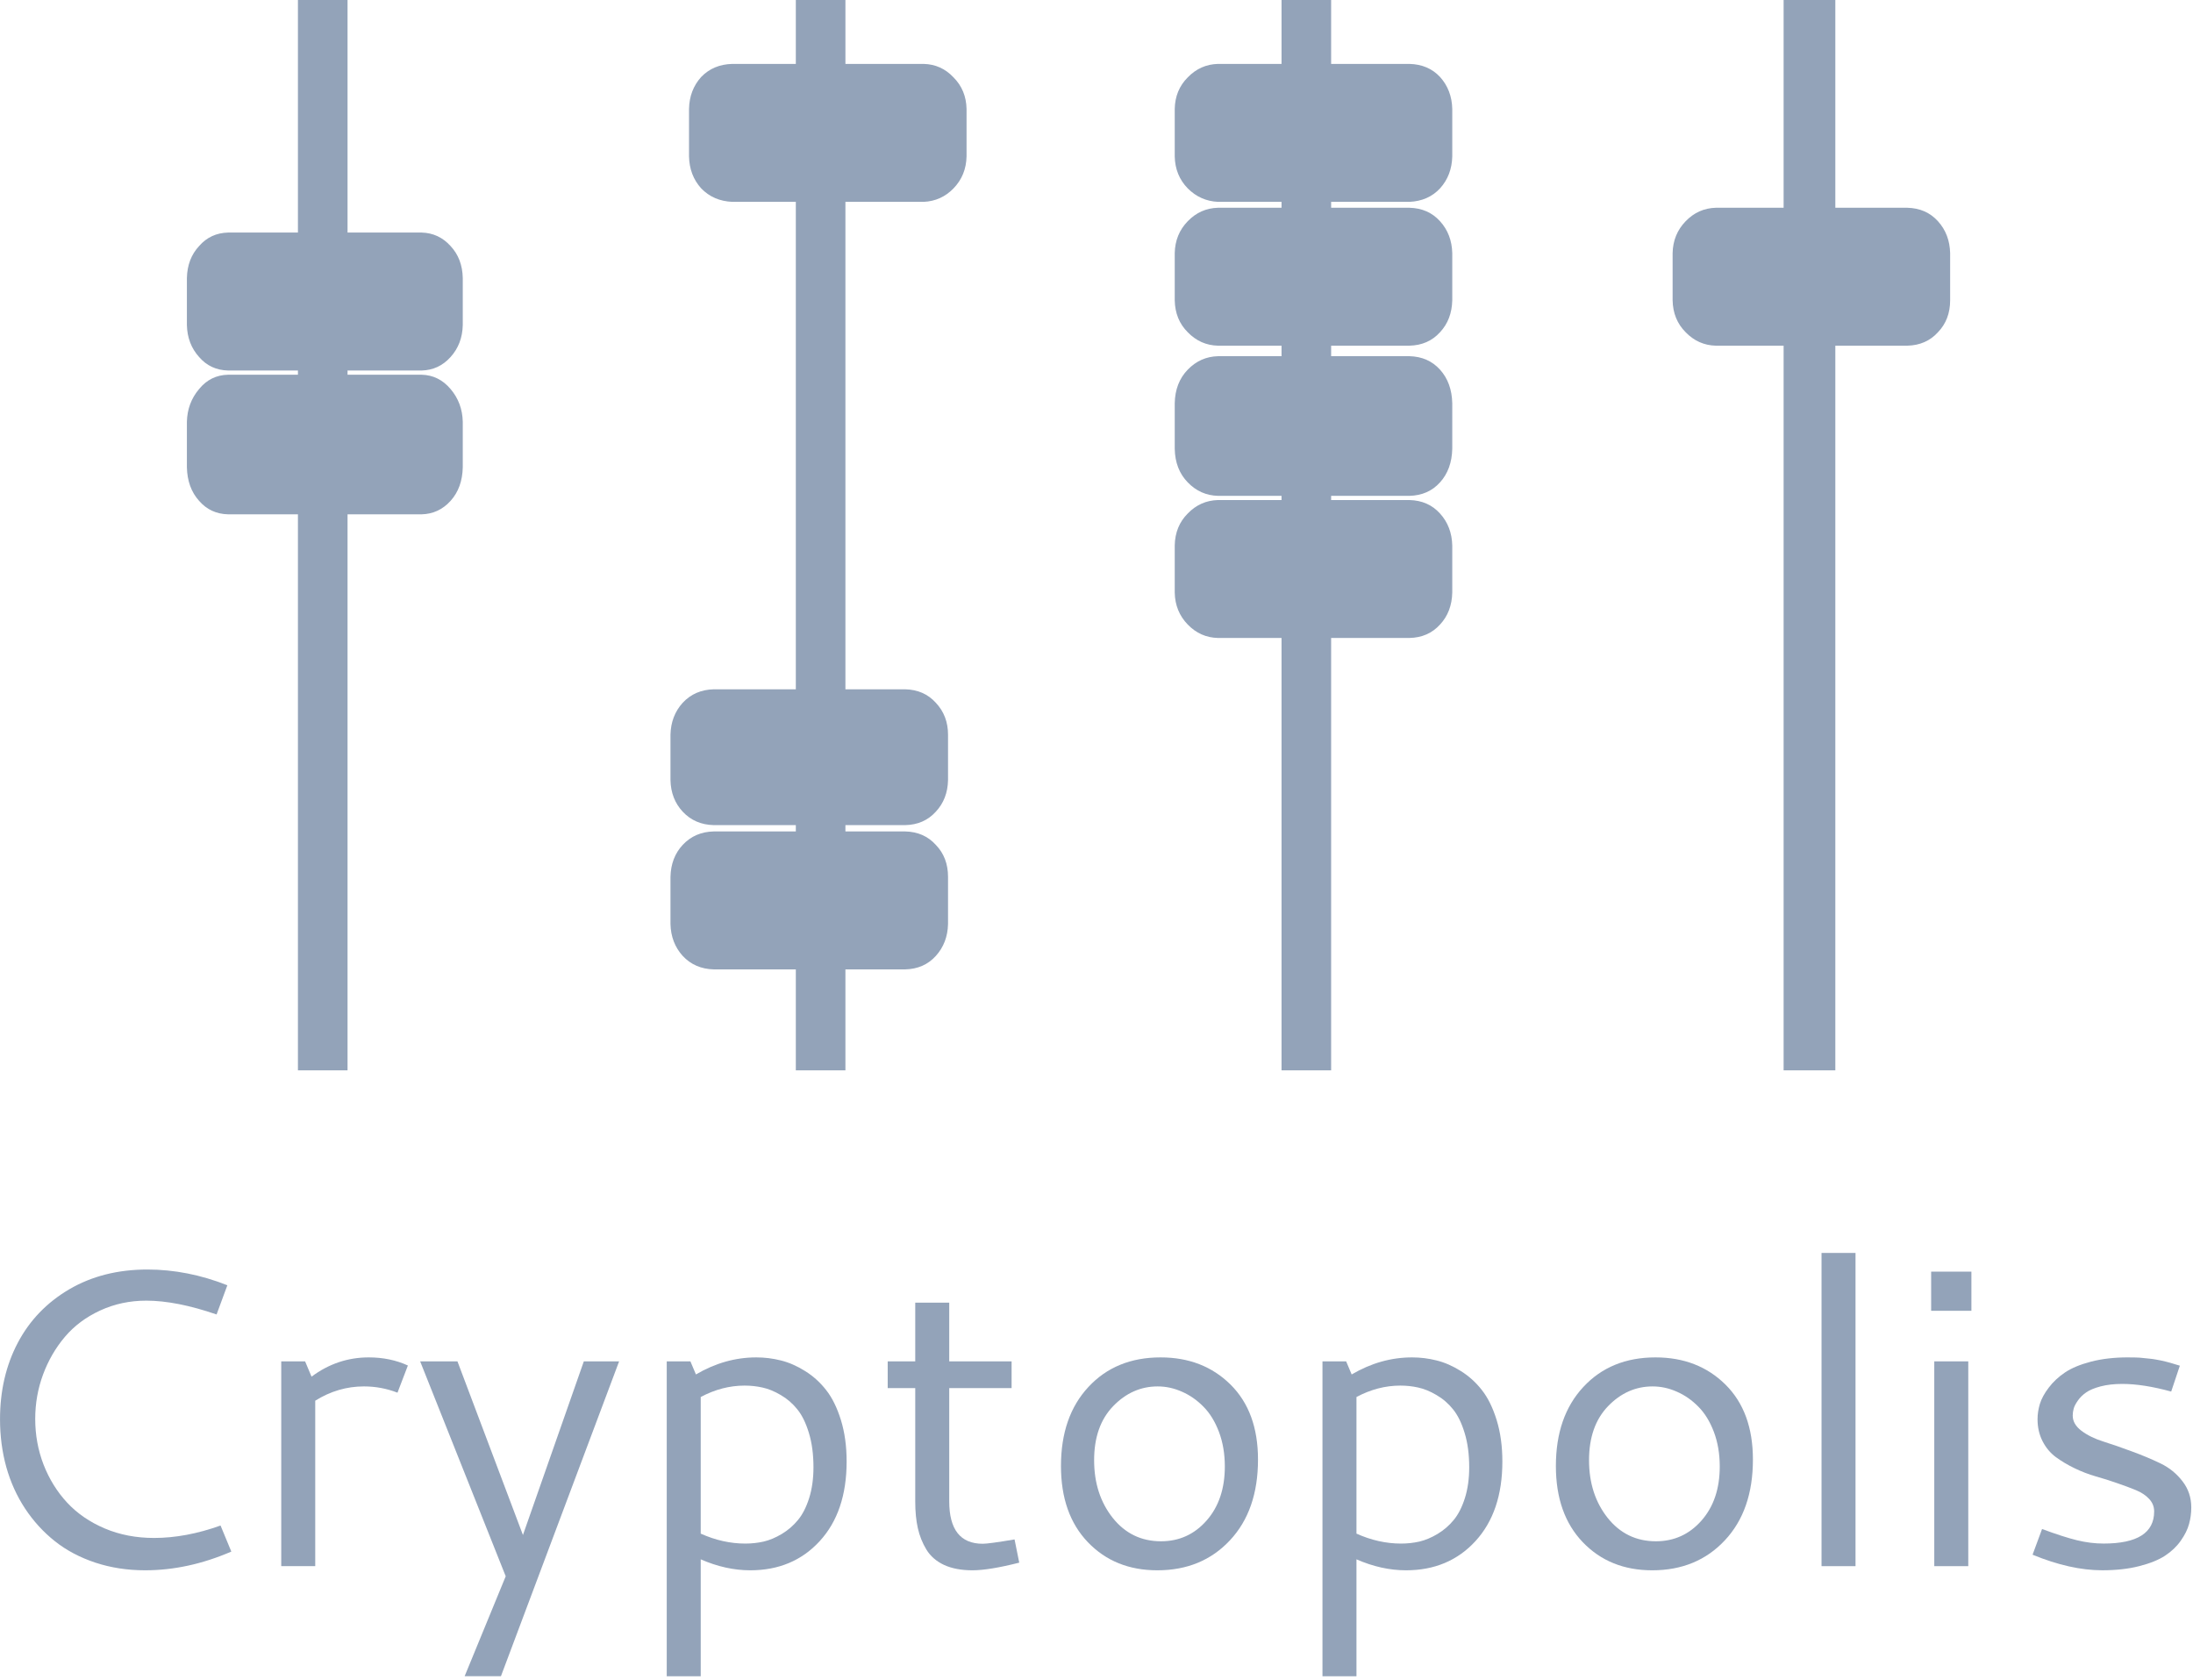 <?xml version="1.0" encoding="UTF-8" standalone="no"?>
<svg
   viewBox="0 0 496 380"
   height="380"
   width="496"
   xml:space="preserve"
   id="svg2"
   version="1.1"
   xmlns:xlink="http://www.w3.org/1999/xlink"
   xmlns="http://www.w3.org/2000/svg"
   xmlns:svg="http://www.w3.org/2000/svg"
   xmlns:rdf="http://www.w3.org/1999/02/22-rdf-syntax-ns#"
   xmlns:cc="http://creativecommons.org/ns#"
   xmlns:dc="http://purl.org/dc/elements/1.1/"><defs
     id="defs6"><g
       id="s"><g
         id="c"><path
           id="t"
           d="M0,0v1h0.5z"
           transform="translate(0,-1) rotate(18)" /><use
           xlink:href="#t"
           transform="scale(-1,1)"
           id="use2248" /></g><use
         xlink:href="#c"
         transform="rotate(72)"
         id="use2250" /><use
         xlink:href="#c"
         transform="rotate(144)"
         id="use2252" /><use
         xlink:href="#c"
         transform="rotate(216)"
         id="use2254" /><use
         xlink:href="#c"
         transform="rotate(288)"
         id="use2256" /></g><g
       id="s-5"><g
         id="c-3"><path
           id="t-8"
           d="M0,0v1h0.5z"
           transform="translate(0,-1)rotate(18)" /><use
           xlink:href="#t-8"
           transform="scale(-1,1)"
           id="use5323" /></g><g
         id="a"><use
           xlink:href="#c-3"
           transform="rotate(72)"
           id="use5326" /><use
           xlink:href="#c-3"
           transform="rotate(144)"
           id="use5328" /></g><use
         xlink:href="#a"
         transform="scale(-1,1)"
         id="use5331" /></g></defs><path
     id="path14"
     style="fill:#93a3b9;fill-opacity:1;fill-rule:evenodd;stroke:none;stroke-width:0.133"
     d="M 95.349,52.593 H 78.604 V 9.5e-6 H 67.385 V 52.593 H 51.593 c -2.667,0.068 -4.848,1.079 -6.557,3.047 -1.776,1.901 -2.697,4.308 -2.765,7.229 v 10.647 c 0.068,2.853 0.989,5.26 2.765,7.229 1.709,1.973 3.891,2.984 6.557,3.047 h 15.792 v 0.953 H 51.593 c -2.667,0.057 -4.848,1.135 -6.557,3.233 -1.776,2.089 -2.697,4.563 -2.765,7.412 v 10.276 c 0.068,3.109 0.989,5.64 2.765,7.609 1.709,1.964 3.891,2.979 6.557,3.041 h 15.792 v 125.74 h 11.219 v -125.74 h 16.745 c 2.598,-0.063 4.781,-1.077 6.557,-3.041 1.776,-1.969 2.697,-4.5 2.76,-7.609 V 95.391 c -0.062,-2.849 -0.984,-5.323 -2.76,-7.412 -1.776,-2.099 -3.959,-3.176 -6.557,-3.233 H 78.604 v -0.953 h 16.745 c 2.598,-0.063 4.781,-1.073 6.557,-3.047 1.776,-1.969 2.697,-4.376 2.76,-7.229 V 62.869 c -0.062,-2.921 -0.984,-5.328 -2.76,-7.229 -1.776,-1.968 -3.959,-2.979 -6.557,-3.047 M 431.369,46.984 H 415.104 V 9.5e-6 H 403.407 V 46.984 h -15.313 c -2.661,0.068 -4.943,1.079 -6.843,3.047 -1.901,1.959 -2.891,4.371 -2.948,7.22 v 10.656 c 0.057,2.921 1.047,5.328 2.948,7.229 1.9,1.963 4.181,2.979 6.843,3.041 h 15.313 V 242.057 h 11.697 V 78.177 h 16.265 c 2.855,-0.063 5.172,-1.079 6.948,-3.041 1.833,-1.901 2.756,-4.308 2.756,-7.229 V 57.251 c -0.068,-2.849 -0.98,-5.261 -2.756,-7.22 -1.776,-1.968 -4.093,-2.979 -6.948,-3.047 M 318.76,14.453 h -17.692 V 9.5e-6 H 289.849 V 14.453 h -14.365 c -2.661,0.068 -4.948,1.077 -6.848,3.047 -1.907,1.901 -2.887,4.281 -2.943,7.131 v 10.744 c 0.056,2.855 1.036,5.271 2.943,7.229 1.9,1.907 4.187,2.923 6.848,3.047 h 14.365 v 1.333 h -14.365 c -2.661,0.068 -4.948,1.079 -6.848,3.047 -1.907,1.959 -2.887,4.371 -2.943,7.22 v 10.656 c 0.056,2.921 1.036,5.328 2.943,7.229 1.9,1.963 4.187,2.979 6.848,3.041 h 14.365 v 2.375 h -14.365 c -2.661,0.068 -4.948,1.079 -6.848,3.047 -1.907,1.969 -2.887,4.505 -2.943,7.609 v 10.271 c 0.056,3.115 1.036,5.647 2.943,7.609 1.9,1.969 4.187,2.98 6.848,3.048 h 14.365 v 0.947 h -14.365 c -2.661,0.068 -4.948,1.079 -6.848,3.048 -1.907,1.9 -2.887,4.312 -2.943,7.224 v 10.656 c 0.056,2.853 1.036,5.26 2.943,7.229 1.9,1.963 4.187,2.979 6.848,3.036 h 14.365 v 97.781 h 11.219 v -97.781 h 17.692 c 2.855,-0.057 5.161,-1.073 6.937,-3.036 1.776,-1.901 2.699,-4.313 2.767,-7.229 v -10.656 c -0.068,-2.855 -0.991,-5.261 -2.767,-7.224 -1.776,-1.969 -4.083,-2.98 -6.937,-3.048 h -17.692 v -0.947 h 17.692 c 2.855,-0.068 5.161,-1.079 6.937,-3.048 1.776,-1.963 2.699,-4.495 2.767,-7.609 V 91.208 c -0.068,-3.104 -0.991,-5.64 -2.767,-7.609 -1.776,-1.968 -4.083,-2.979 -6.937,-3.047 h -17.692 v -2.375 h 17.692 c 2.855,-0.063 5.161,-1.079 6.937,-3.041 1.776,-1.901 2.699,-4.308 2.767,-7.229 V 57.251 c -0.068,-2.849 -0.991,-5.261 -2.767,-7.22 -1.776,-1.968 -4.083,-2.979 -6.937,-3.047 h -17.692 v -1.333 h 17.692 c 2.855,-0.124 5.161,-1.14 6.937,-3.047 1.776,-1.959 2.699,-4.375 2.767,-7.229 V 24.631 c -0.068,-2.849 -0.991,-5.261 -2.767,-7.229 -1.776,-1.901 -4.083,-2.88 -6.937,-2.948 M 218.609,24.631 v 10.744 c -0.063,2.855 -1.047,5.271 -2.948,7.229 -1.844,1.907 -4.093,2.923 -6.755,3.047 H 191.213 V 155.885 h 13.511 c 2.855,0.068 5.161,1.079 6.937,3.047 1.844,1.959 2.76,4.371 2.76,7.219 v 10.281 c -0.061,2.849 -0.984,5.229 -2.76,7.131 -1.776,1.964 -4.083,2.979 -6.937,3.041 h -13.511 v 1.427 h 13.511 c 2.855,0.063 5.161,1.073 6.937,3.043 1.844,1.905 2.76,4.312 2.76,7.233 v 10.647 c -0.061,2.853 -0.984,5.271 -2.76,7.229 -1.776,1.968 -4.083,2.979 -6.937,3.047 h -13.511 v 22.828 h -11.219 v -22.828 H 161.448 c -2.855,-0.068 -5.203,-1.079 -7.036,-3.047 -1.776,-1.959 -2.699,-4.376 -2.767,-7.229 v -10.647 c 0.068,-2.921 0.991,-5.328 2.767,-7.233 1.833,-1.969 4.181,-2.98 7.036,-3.043 h 18.547 V 186.604 H 161.448 c -2.855,-0.063 -5.203,-1.077 -7.036,-3.041 -1.776,-1.901 -2.699,-4.281 -2.767,-7.131 v -10.281 c 0.068,-2.848 0.991,-5.26 2.767,-7.219 1.833,-1.968 4.181,-2.979 7.036,-3.047 h 18.547 V 45.651 h -14.364 c -2.855,-0.124 -5.199,-1.14 -7.037,-3.047 -1.776,-1.959 -2.697,-4.375 -2.755,-7.229 V 24.631 c 0.057,-2.849 0.979,-5.261 2.755,-7.229 1.839,-1.901 4.183,-2.88 7.037,-2.948 h 14.364 V 9.5e-6 h 11.219 V 14.453 h 17.693 c 2.661,0.068 4.911,1.077 6.755,3.047 1.901,1.901 2.885,4.281 2.948,7.131" /><path
     id="path16"
     style="fill:#93a3b9;fill-opacity:1;fill-rule:nonzero;stroke:none;stroke-width:0.133"
     d="m 33.339,287.104 c 6.052,0 12.083,1.188 18.083,3.563 l -2.437,6.604 c -6.057,-2.083 -11.353,-3.125 -15.896,-3.125 -3.749,0 -7.228,0.745 -10.437,2.229 -3.197,1.475 -5.848,3.454 -7.957,5.937 -2.115,2.491 -3.767,5.333 -4.958,8.543 -1.183,3.197 -1.771,6.541 -1.771,10.041 0,3.625 0.629,7.078 1.896,10.355 1.276,3.266 3.052,6.124 5.333,8.583 2.276,2.448 5.109,4.391 8.5,5.833 3.385,1.432 7.104,2.145 11.145,2.145 4.802,0 9.818,-0.937 15.042,-2.812 l 2.437,5.896 c -6.531,2.823 -13.031,4.23 -19.5,4.23 -4,0 -7.749,-0.579 -11.249,-1.73 -3.5,-1.167 -6.558,-2.781 -9.167,-4.855 C 9.786,346.459 7.547,344 5.672,341.167 3.797,338.322 2.38,335.188 1.421,331.771 c -0.948,-3.427 -1.416,-7.031 -1.416,-10.812 0,-6.418 1.333,-12.167 4,-17.251 2.678,-5.093 6.563,-9.134 11.645,-12.124 5.095,-2.985 10.99,-4.48 17.688,-4.48 z m 37.125,24.229 c 3.9,-2.902 8.213,-4.355 12.938,-4.355 3.249,0 6.197,0.615 8.853,1.833 l -2.353,6.147 c -2.432,-0.943 -4.959,-1.418 -7.584,-1.418 -3.905,0 -7.577,1.079 -11.02,3.23 v 37.417 h -7.688 v -46.313 h 5.396 z" /><path
     id="path18"
     style="fill:#93a3b9;fill-opacity:1;fill-rule:nonzero;stroke:none;stroke-width:0.133"
     d="M 95.027,307.875 H 103.464 l 14.812,39.271 13.771,-39.271 h 7.98 l -26.729,71.208 H 105.088 l 9.292,-22.604 z" /><path
     id="path20"
     style="fill:#93a3b9;fill-opacity:1;fill-rule:nonzero;stroke:none;stroke-width:0.133"
     d="m 171.047,306.979 c 1.901,0 3.756,0.229 5.563,0.688 1.817,0.448 3.645,1.245 5.479,2.396 1.833,1.14 3.423,2.578 4.772,4.312 1.359,1.724 2.468,3.98 3.333,6.771 0.859,2.781 1.291,5.907 1.291,9.376 0,7.583 -2.031,13.583 -6.083,18 -4.041,4.405 -9.281,6.604 -15.708,6.604 -3.699,0 -7.433,-0.828 -11.209,-2.48 v 26.437 h -7.687 v -71.208 h 5.353 l 1.251,2.959 c 4.375,-2.568 8.921,-3.855 13.645,-3.855 z m -2.625,6.376 c -3.405,0 -6.719,0.864 -9.937,2.583 v 30.896 c 3.344,1.5 6.709,2.249 10.084,2.249 1.427,0 2.817,-0.151 4.167,-0.457 1.344,-0.319 2.713,-0.896 4.104,-1.73 1.385,-0.833 2.593,-1.875 3.625,-3.125 1.041,-1.249 1.885,-2.901 2.541,-4.959 0.651,-2.067 0.979,-4.396 0.979,-6.979 0,-2.943 -0.348,-5.541 -1.041,-7.792 -0.683,-2.249 -1.557,-4.025 -2.625,-5.333 -1.057,-1.317 -2.307,-2.396 -3.749,-3.229 -1.432,-0.843 -2.808,-1.405 -4.125,-1.687 -1.307,-0.292 -2.645,-0.437 -4.021,-0.437 z" /><path
     id="path22"
     style="fill:#93a3b9;fill-opacity:1;fill-rule:nonzero;stroke:none;stroke-width:0.133"
     d="m 230.527,353.396 c -4.532,1.151 -8.057,1.73 -10.584,1.73 -2.531,0 -4.667,-0.407 -6.416,-1.208 -1.751,-0.819 -3.084,-1.98 -4,-3.48 -0.907,-1.5 -1.553,-3.115 -1.939,-4.854 -0.391,-1.734 -0.583,-3.729 -0.583,-5.98 V 313.917 h -6.229 v -6.043 h 6.229 v -13.27 h 7.688 v 13.27 h 14.104 v 6.043 h -14.104 v 25.604 c 0,6.405 2.525,9.604 7.583,9.604 0.917,0 3.312,-0.323 7.188,-0.98 z" /><path
     id="path24"
     style="fill:#93a3b9;fill-opacity:1;fill-rule:nonzero;stroke:none;stroke-width:0.133"
     d="m 262.505,306.979 c 6.401,0 11.672,2.052 15.812,6.147 4.136,4.099 6.209,9.749 6.209,16.957 0,7.667 -2.12,13.761 -6.355,18.272 -4.224,4.515 -9.699,6.771 -16.417,6.771 -6.405,0 -11.64,-2.115 -15.708,-6.355 -4.057,-4.235 -6.083,-9.979 -6.083,-17.23 0,-7.468 2.067,-13.427 6.208,-17.875 4.135,-4.459 9.583,-6.688 16.333,-6.688 z m -0.667,6.563 c -3.833,0 -7.188,1.489 -10.063,4.459 -2.875,2.973 -4.312,7.052 -4.312,12.229 0,5.156 1.4,9.5 4.208,13.042 2.817,3.532 6.459,5.292 10.916,5.292 4.125,0 7.563,-1.563 10.313,-4.688 2.749,-3.125 4.125,-7.197 4.125,-12.229 0,-2.875 -0.448,-5.484 -1.333,-7.833 -0.891,-2.343 -2.063,-4.249 -3.521,-5.708 -1.448,-1.468 -3.063,-2.594 -4.855,-3.375 -1.781,-0.792 -3.604,-1.188 -5.479,-1.188 z" /><path
     id="path26"
     style="fill:#93a3b9;fill-opacity:1;fill-rule:nonzero;stroke:none;stroke-width:0.133"
     d="m 319.36,306.979 c 1.9,0 3.755,0.229 5.561,0.688 1.819,0.448 3.647,1.245 5.48,2.396 1.833,1.14 3.421,2.578 4.771,4.312 1.359,1.724 2.468,3.98 3.333,6.771 0.859,2.781 1.292,5.907 1.292,9.376 0,7.583 -2.032,13.583 -6.084,18 -4.041,4.405 -9.281,6.604 -15.708,6.604 -3.699,0 -7.432,-0.828 -11.208,-2.48 v 26.437 h -7.688 v -71.208 h 5.355 l 1.249,2.959 c 4.375,-2.568 8.923,-3.855 13.647,-3.855 z m -2.625,6.376 c -3.407,0 -6.719,0.864 -9.937,2.583 v 30.896 c 3.343,1.5 6.708,2.249 10.083,2.249 1.427,0 2.817,-0.151 4.167,-0.457 1.344,-0.319 2.713,-0.896 4.104,-1.73 1.385,-0.833 2.595,-1.875 3.625,-3.125 1.041,-1.249 1.885,-2.901 2.541,-4.959 0.652,-2.067 0.98,-4.396 0.98,-6.979 0,-2.943 -0.349,-5.541 -1.043,-7.792 -0.681,-2.249 -1.557,-4.025 -2.624,-5.333 -1.057,-1.317 -2.308,-2.396 -3.751,-3.229 -1.432,-0.843 -2.807,-1.405 -4.125,-1.687 -1.307,-0.292 -2.645,-0.437 -4.02,-0.437 z" /><path
     id="path28"
     style="fill:#93a3b9;fill-opacity:1;fill-rule:nonzero;stroke:none;stroke-width:0.133"
     d="m 374.443,306.979 c 6.401,0 11.672,2.052 15.812,6.147 4.136,4.099 6.209,9.749 6.209,16.957 0,7.667 -2.12,13.761 -6.355,18.272 -4.224,4.515 -9.697,6.771 -16.416,6.771 -6.407,0 -11.641,-2.115 -15.709,-6.355 -4.057,-4.235 -6.083,-9.979 -6.083,-17.23 0,-7.468 2.068,-13.427 6.208,-17.875 4.136,-4.459 9.584,-6.688 16.333,-6.688 z m -0.667,6.563 c -3.833,0 -7.188,1.489 -10.063,4.459 -2.875,2.973 -4.312,7.052 -4.312,12.229 0,5.156 1.401,9.5 4.208,13.042 2.817,3.532 6.459,5.292 10.917,5.292 4.124,0 7.561,-1.563 10.312,-4.688 2.749,-3.125 4.125,-7.197 4.125,-12.229 0,-2.875 -0.448,-5.484 -1.333,-7.833 -0.891,-2.343 -2.063,-4.249 -3.521,-5.708 -1.448,-1.468 -3.063,-2.594 -4.855,-3.375 -1.781,-0.792 -3.604,-1.188 -5.479,-1.188 z" /><path
     id="path30"
     style="fill:#93a3b9;fill-opacity:1;fill-rule:nonzero;stroke:none;stroke-width:0.133"
     d="m 411.984,354.188 h 7.688 v -70.833 h -7.688 z" /><path
     id="path32"
     style="fill:#93a3b9;fill-opacity:1;fill-rule:nonzero;stroke:none;stroke-width:0.133"
     d="m 436.776,287.584 h 9.104 v 8.854 h -9.104 z m 0.708,20.291 h 7.688 v 46.314 h -7.688 z" /><path
     id="path34"
     style="fill:#93a3b9;fill-opacity:1;fill-rule:nonzero;stroke:none;stroke-width:0.133"
     d="m 481.276,306.979 c 0.651,0 1.26,0.01 1.833,0.021 0.584,0.016 1.145,0.057 1.688,0.125 0.552,0.057 1.025,0.104 1.416,0.145 0.385,0.032 0.839,0.093 1.355,0.188 0.511,0.082 0.885,0.156 1.125,0.208 0.233,0.041 0.624,0.136 1.167,0.271 0.552,0.141 0.895,0.229 1.02,0.27 0.125,0.032 0.489,0.142 1.104,0.333 0.609,0.183 0.959,0.287 1.043,0.313 l -1.959,5.853 c -4.199,-1.151 -7.885,-1.729 -11.063,-1.729 -1.849,0 -3.489,0.188 -4.917,0.563 -1.416,0.376 -2.509,0.833 -3.271,1.376 -0.765,0.531 -1.391,1.145 -1.875,1.854 -0.489,0.699 -0.803,1.308 -0.937,1.833 -0.141,0.532 -0.208,1.041 -0.208,1.541 0,1.292 0.656,2.439 1.979,3.439 1.333,1 2.989,1.812 4.979,2.437 1.985,0.624 4.131,1.369 6.439,2.229 2.317,0.848 4.468,1.749 6.457,2.708 1.985,0.958 3.636,2.301 4.959,4.02 1.333,1.709 2,3.688 2,5.939 0,1.28 -0.167,2.52 -0.5,3.728 -0.323,1.209 -0.948,2.474 -1.875,3.792 -0.917,1.308 -2.104,2.437 -3.563,3.396 -1.448,0.948 -3.391,1.729 -5.833,2.355 -2.432,0.624 -5.224,0.937 -8.375,0.937 -4.792,0 -10.043,-1.172 -15.751,-3.521 l 2.147,-5.812 c 3.219,1.197 5.853,2.041 7.895,2.541 2.052,0.5 4.063,0.749 6.021,0.749 7.625,0 11.437,-2.421 11.437,-7.271 0,-1.067 -0.375,-2.005 -1.125,-2.812 -0.749,-0.817 -1.749,-1.484 -3,-2 -1.249,-0.511 -2.667,-1.041 -4.249,-1.584 -1.573,-0.552 -3.177,-1.061 -4.812,-1.52 -1.641,-0.469 -3.251,-1.089 -4.833,-1.855 -1.573,-0.76 -2.98,-1.604 -4.229,-2.52 -1.251,-0.928 -2.251,-2.131 -3,-3.604 -0.751,-1.469 -1.125,-3.125 -1.125,-4.958 0,-1.125 0.172,-2.271 0.521,-3.437 0.359,-1.178 1.031,-2.417 2.02,-3.709 0.984,-1.302 2.213,-2.448 3.688,-3.437 1.468,-0.984 3.427,-1.796 5.875,-2.437 2.459,-0.635 5.235,-0.959 8.333,-0.959 z" /></svg>
